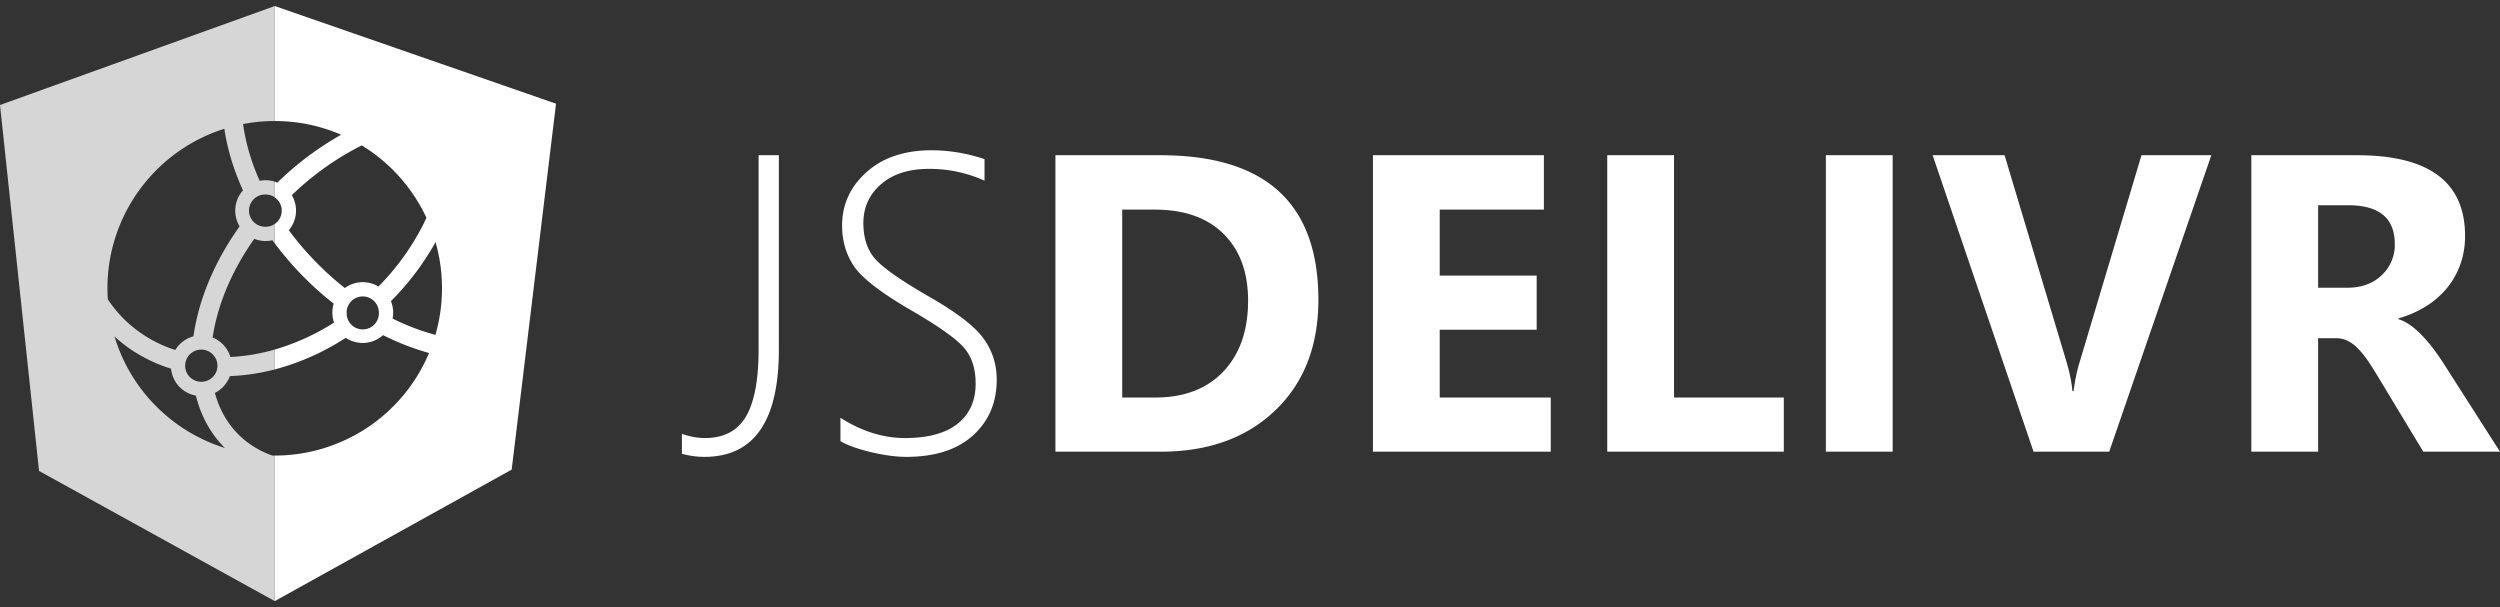 <svg xmlns="http://www.w3.org/2000/svg" width="140" height="34" fill="none">
  <rect width="100%" height="100%" fill="#333333" stroke="none"/>
  <g fill="#fff" clip-path="url(#a)">
    <path d="M43.616 19.576q0 6.008-4.168 6.008a4.6 4.6 0 0 1-1.261-.174v-1.112q.682.232 1.285.232 1.597 0 2.304-1.209t.706-3.769V8.693h1.134zm3.449 5.129v-1.309q1.783 1.134 3.612 1.135 1.944 0 2.952-.805 1.007-.806 1.007-2.251 0-1.276-.678-2.032-.676-.758-2.935-2.067-2.523-1.468-3.195-2.46-.67-.99-.671-2.286 0-1.759 1.366-2.988 1.366-1.226 3.647-1.227a9.3 9.3 0 0 1 2.963.498v1.204a7.5 7.5 0 0 0-3.113-.66q-1.69 0-2.681.858-.99.857-.99 2.177 0 1.273.677 2.026.678.751 2.923 2.048 2.327 1.322 3.097 2.345.77 1.026.77 2.356 0 1.91-1.325 3.114-1.326 1.204-3.746 1.204-.858-.001-1.973-.266-1.117-.267-1.707-.614m12.039.59V8.693h5.881q8.843 0 8.844 8.093 0 3.878-2.413 6.194-2.415 2.315-6.431 2.315zm3.74-13.556v10.522h1.852q2.431 0 3.814-1.458 1.383-1.46 1.383-3.97 0-2.374-1.372-3.734t-3.85-1.36zm23.997 13.556h-9.957V8.693h9.574v3.046h-5.834v3.693h5.43v3.032h-5.43v3.796h6.217zm13.052 0h-9.887V8.693h3.74v13.568h6.147zm6.096-16.602v16.602h-3.74V8.693zm17.845 0-5.719 16.602h-4.236l-5.651-16.602h4.029l3.462 11.553q.278.938.336 1.657h.068a9.4 9.4 0 0 1 .36-1.702l3.439-11.508zM140 25.295h-4.295l-2.581-4.273a17 17 0 0 0-.555-.868 5 5 0 0 0-.539-.654 2.1 2.1 0 0 0-.567-.416c-.2-.097-.42-.147-.643-.145h-1.006v6.356h-3.74V8.693H132q6.043 0 6.043 4.515a4.7 4.7 0 0 1-.266 1.604q-.267.735-.752 1.325a4.8 4.8 0 0 1-1.176 1.02 6 6 0 0 1-1.534.67v.047q.37.116.719.375.347.26.67.61.326.346.619.746.296.398.539.782zm-10.185-13.8v4.619h1.62q1.205 0 1.932-.694a2.32 2.32 0 0 0 .742-1.749q-.001-2.176-2.605-2.177z"/>
    <path fill-rule="evenodd" d="m28.654 26.297-13.268 7.365v-8.15a9.37 9.37 0 0 0 8.64-5.744 14 14 0 0 1-2.574-1.001 1.7 1.7 0 0 1-2.088.15l-.025.017q-.045.031-.09.056a13.7 13.7 0 0 1-3.863 1.698v-1.113a12.9 12.9 0 0 0 3.321-1.511 1.7 1.7 0 0 1-.02-1.06 18 18 0 0 1-3.3-3.375V12.54a.9.9 0 0 0 .39-.746.9.9 0 0 0-.39-.741v-.881q.072.023.144.055a17.2 17.2 0 0 1 3.573-2.681 9.3 9.3 0 0 0-3.718-.768V.338l15.751 5.469zm-4.27-7.544a9.43 9.43 0 0 0 .007-5.195 15 15 0 0 1-2.499 3.306c.126.309.158.648.092.975.767.385 1.571.69 2.4.914m-.503-6.557q-.096.21-.2.416a13.8 13.8 0 0 1-2.488 3.434 1.7 1.7 0 0 0-1.883.084 17 17 0 0 1-1.49-1.327 17 17 0 0 1-1.647-1.91 1.695 1.695 0 0 0 .168-1.963 16 16 0 0 1 3.917-2.788 9.4 9.4 0 0 1 3.623 4.054m-2.9 5.957a.9.9 0 0 0 .236-.65.91.91 0 0 0-.642-.865.906.906 0 0 0-1.165.864l.001.037.019.014.007.005.004.004-.028.022a.903.903 0 0 0 1.569.569Z" clip-rule="evenodd"/>
    <path fill-opacity=".8" fill-rule="evenodd" d="M0 5.88 15.386.338v6.44q-.914 0-1.773.168c.025.197.06.404.101.606.168.86.449 1.725.829 2.575.28-.057.57-.041.843.045v.88a.9.9 0 0 0-.473-.16h-.038a.902.902 0 0 0-.153 1.795h.004l.004.001.017.005q.062.006.128.006a.9.9 0 0 0 .511-.159v1.089l-.043-.055a2 2 0 0 1-.089-.12 1.7 1.7 0 0 1-1.015-.08c-1.134 1.607-1.912 3.342-2.25 5.05q-.047.243-.083.475c.477.195.848.596.996 1.092q.022-.005.046-.004c.809-.04 1.627-.18 2.438-.412v1.113h-.001c-.78.204-1.579.327-2.384.367l-.128.008c-.151.41-.454.744-.839.94.245.909.688 1.698 1.319 2.327.524.524 1.162.92 1.891 1.18l.141.002h.001v8.15l-13.2-7.29zm8.654 16.777a9.36 9.36 0 0 0 3.94 2.43c-.792-.788-1.338-1.777-1.625-2.934a1.7 1.7 0 0 1-1.39-1.504l-.111-.037a8.6 8.6 0 0 1-2.259-1.124 8 8 0 0 1-.796-.647 9.34 9.34 0 0 0 2.238 3.814zm-1.445-3.17.003.007.001.003zm5.965-7.693c0 .324.088.627.243.883-1.25 1.753-2.108 3.656-2.479 5.539q-.062.314-.105.619c-.429.113-.79.393-1.016.762a.1.1 0 0 1-.035-.01l-.039-.013a7.16 7.16 0 0 1-3.13-2.055l-.04-.05-.115-.136-.047-.06-.002-.002-.035-.042q-.005-.009-.01-.014l-.046-.059-.014-.018-.02-.026-.003-.003-.004-.008-.021-.028a4 4 0 0 1-.173-.247l-.004-.004a.1.1 0 0 1-.021-.034l-.02-.027a9.34 9.34 0 0 1 2.227-6.703 9.36 9.36 0 0 1 4.299-2.847q.04.274.095.553c.192.967.513 1.942.949 2.898-.271.3-.434.698-.434 1.132m-1.077 9.059a.9.9 0 0 0 .079-.374.86.86 0 0 0-.145-.487.9.9 0 0 0-1.285-.245.9.9 0 0 0-.377.732c0 .137.03.272.089.395a.91.91 0 0 0 1.41.285.9.9 0 0 0 .229-.306" clip-rule="evenodd"/>
  </g>
  <defs>
    <clipPath id="a">
      <path fill="#fff" d="M0 0h140v34H0z"/>
    </clipPath>
  </defs>
</svg>
